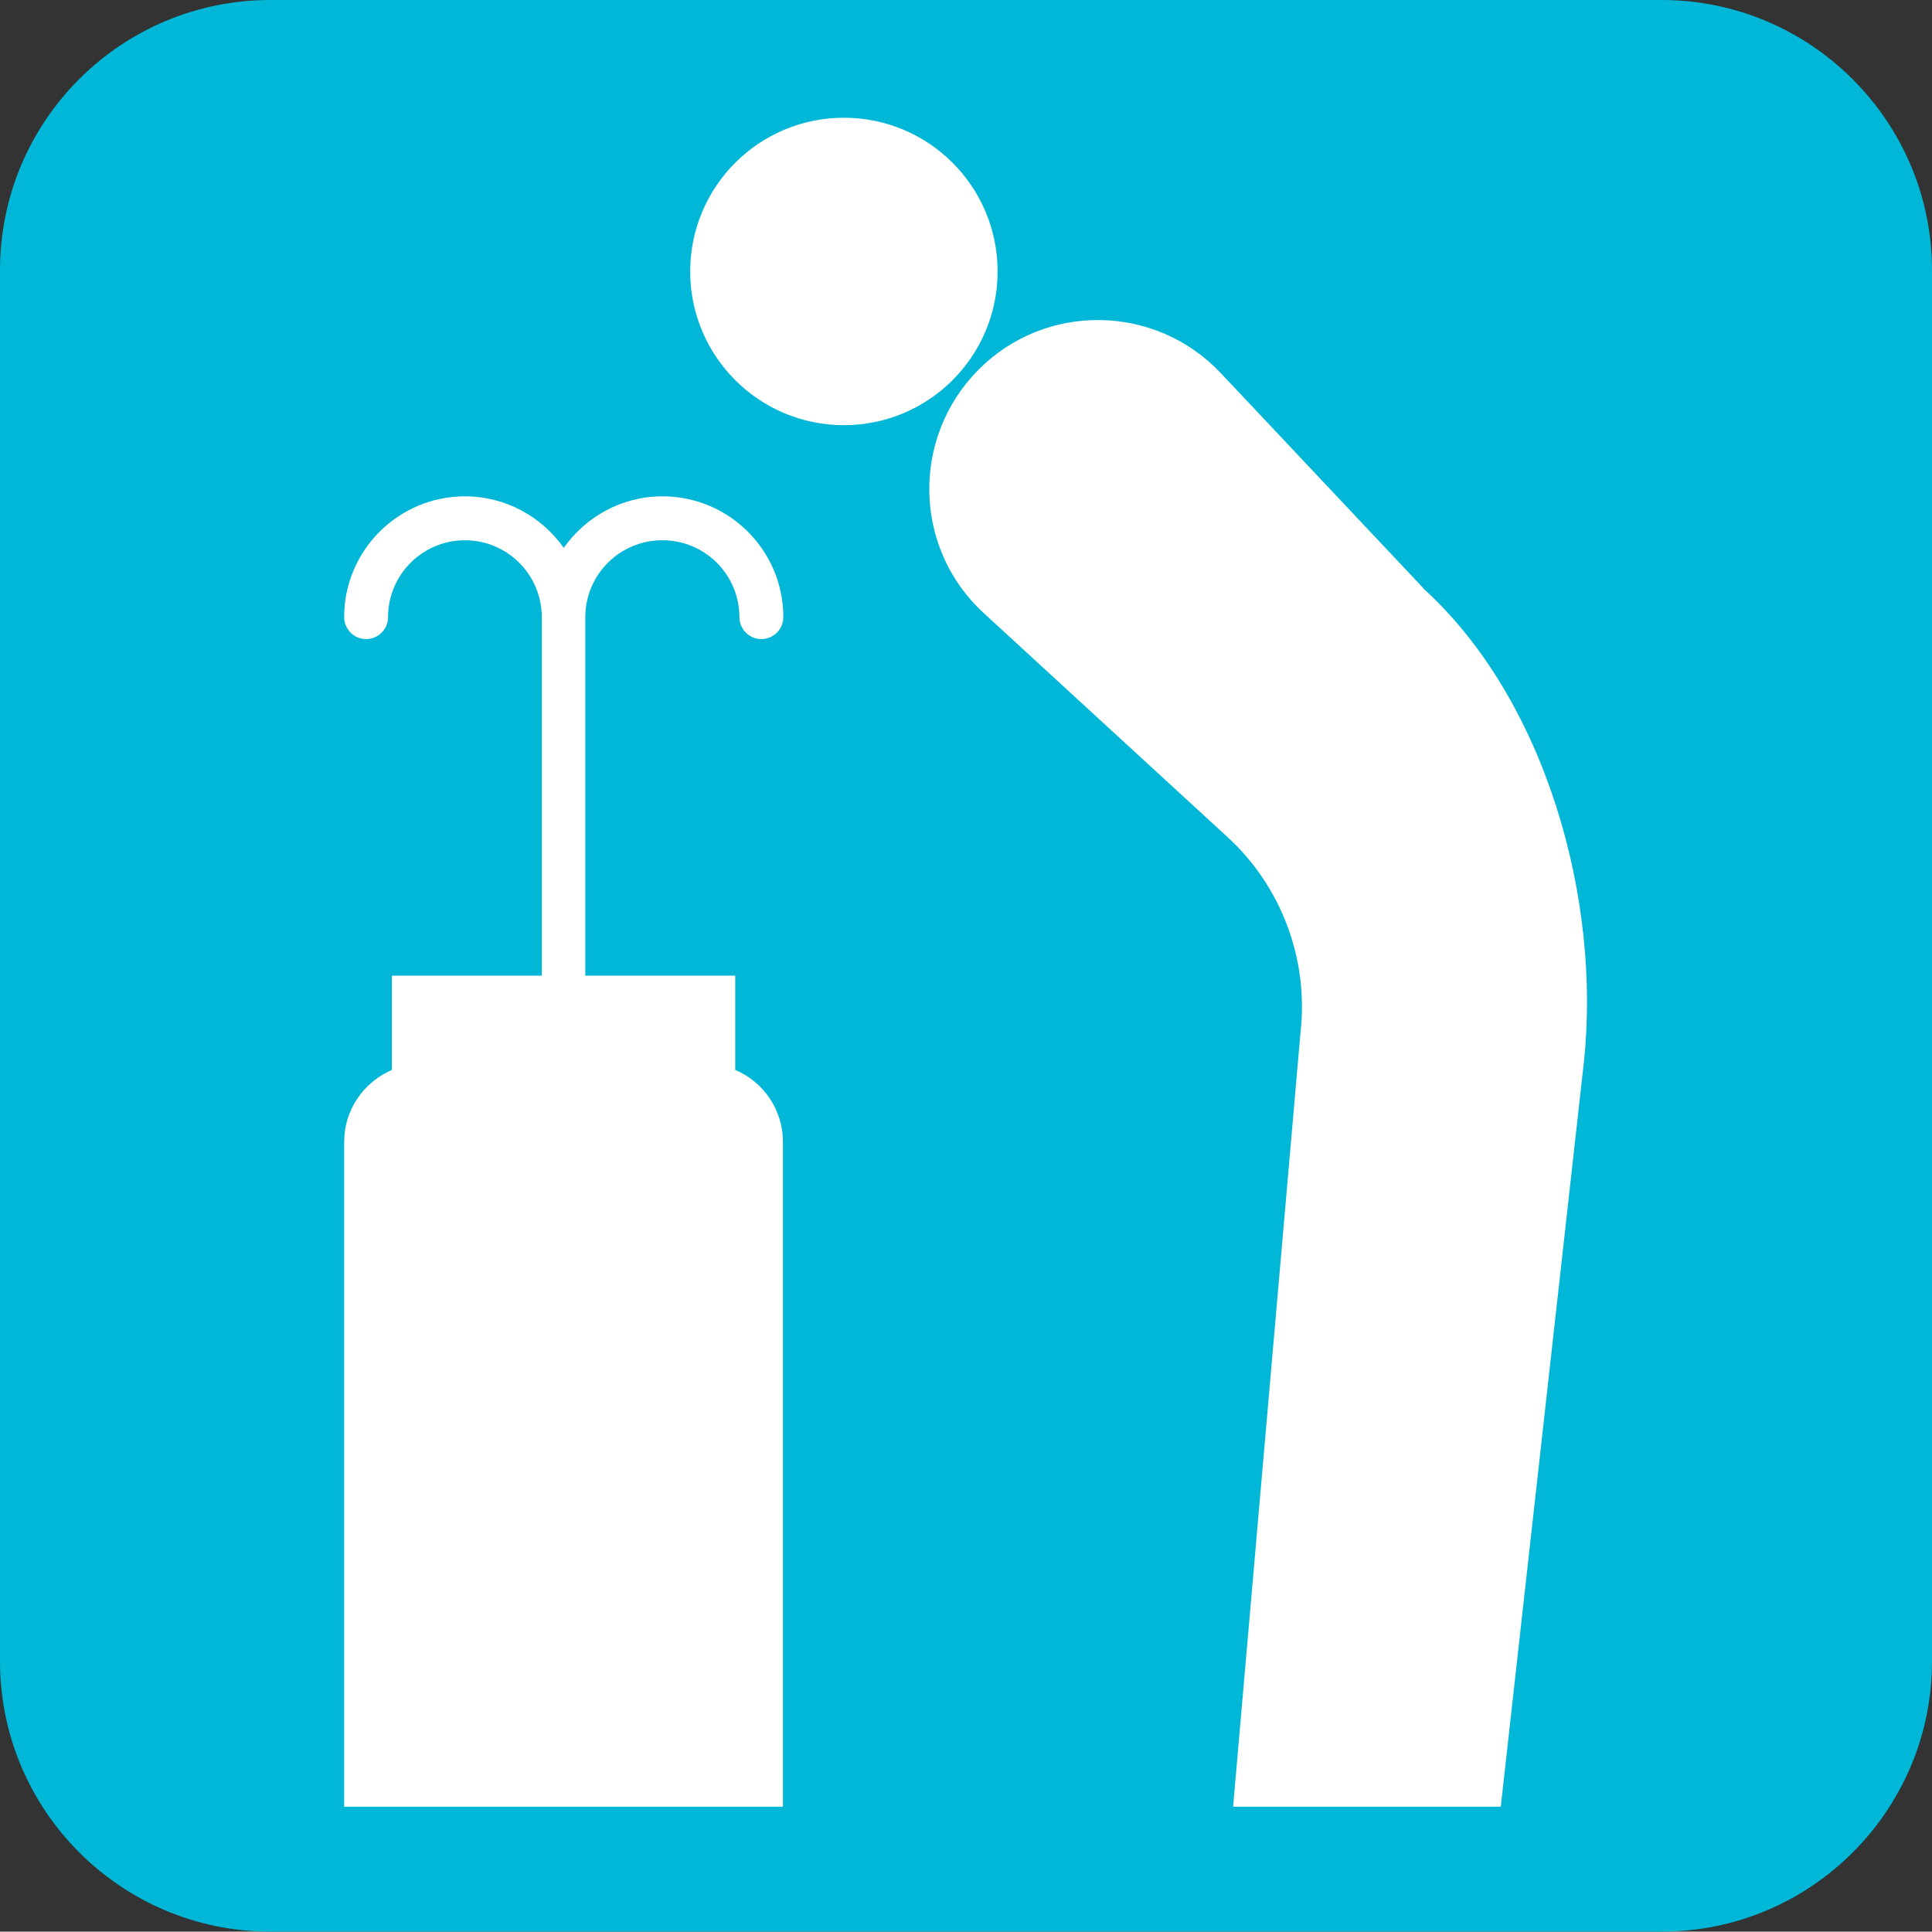 <?xml version="1.0" encoding="UTF-8"?>
<svg id="Layer_2" data-name="Layer 2" xmlns="http://www.w3.org/2000/svg" viewBox="0 0 51.03 51.02">
  <rect x="0" y="0" width="51.03" height="51.02" fill="#333333" stroke="none"/>
  <defs>
    <style>
      .cls-1 {
        fill: #00b7d7;
      }

      .cls-2 {
        fill: #fff;
      }
    </style>
  </defs>
  <g id="Layer_1-2" data-name="Layer 1">
    <g>
      <path class="cls-1" d="M43.89,0H7.14C3.2,0,0,3.19,0,7.14V43.88c0,3.94,3.2,7.14,7.14,7.14H43.89c3.94,0,7.14-3.2,7.14-7.14V7.14c0-3.94-3.21-7.14-7.14-7.14h0Z"/>
      <g>
        <path class="cls-2" d="M37.59,15.53l-5.34-5.67c-1.73-1.84-4.64-1.88-6.41-.09-1.78,1.8-1.72,4.72,.15,6.43l6.4,5.88c1.45,1.31,2.18,3.25,1.96,5.19l-1.78,20.45h7.07l2.19-19.62c.48-4.34-1.01-9.64-4.25-12.57Z"/>
        <circle class="cls-2" cx="22.29" cy="7.17" r="4.06"/>
        <path class="cls-2" d="M17.5,14.27c1.12,0,2.03,.91,2.03,2.03,0,.32,.26,.58,.58,.58s.58-.26,.58-.58c0-1.76-1.43-3.19-3.19-3.19-1.08,0-2.03,.54-2.61,1.36-.58-.82-1.53-1.36-2.61-1.36-1.76,0-3.19,1.43-3.19,3.19,0,.32,.26,.58,.58,.58s.58-.26,.58-.58c0-1.12,.91-2.03,2.03-2.03s2.03,.91,2.03,2.03v9.47h-3.96v2.49c-.74,.32-1.26,1.05-1.26,1.9v17.56h11.59V30.16c0-.85-.52-1.59-1.26-1.9v-2.49h-3.96v-9.47c0-1.12,.91-2.03,2.03-2.03Z"/>
      </g>
    </g>
  </g>
</svg>